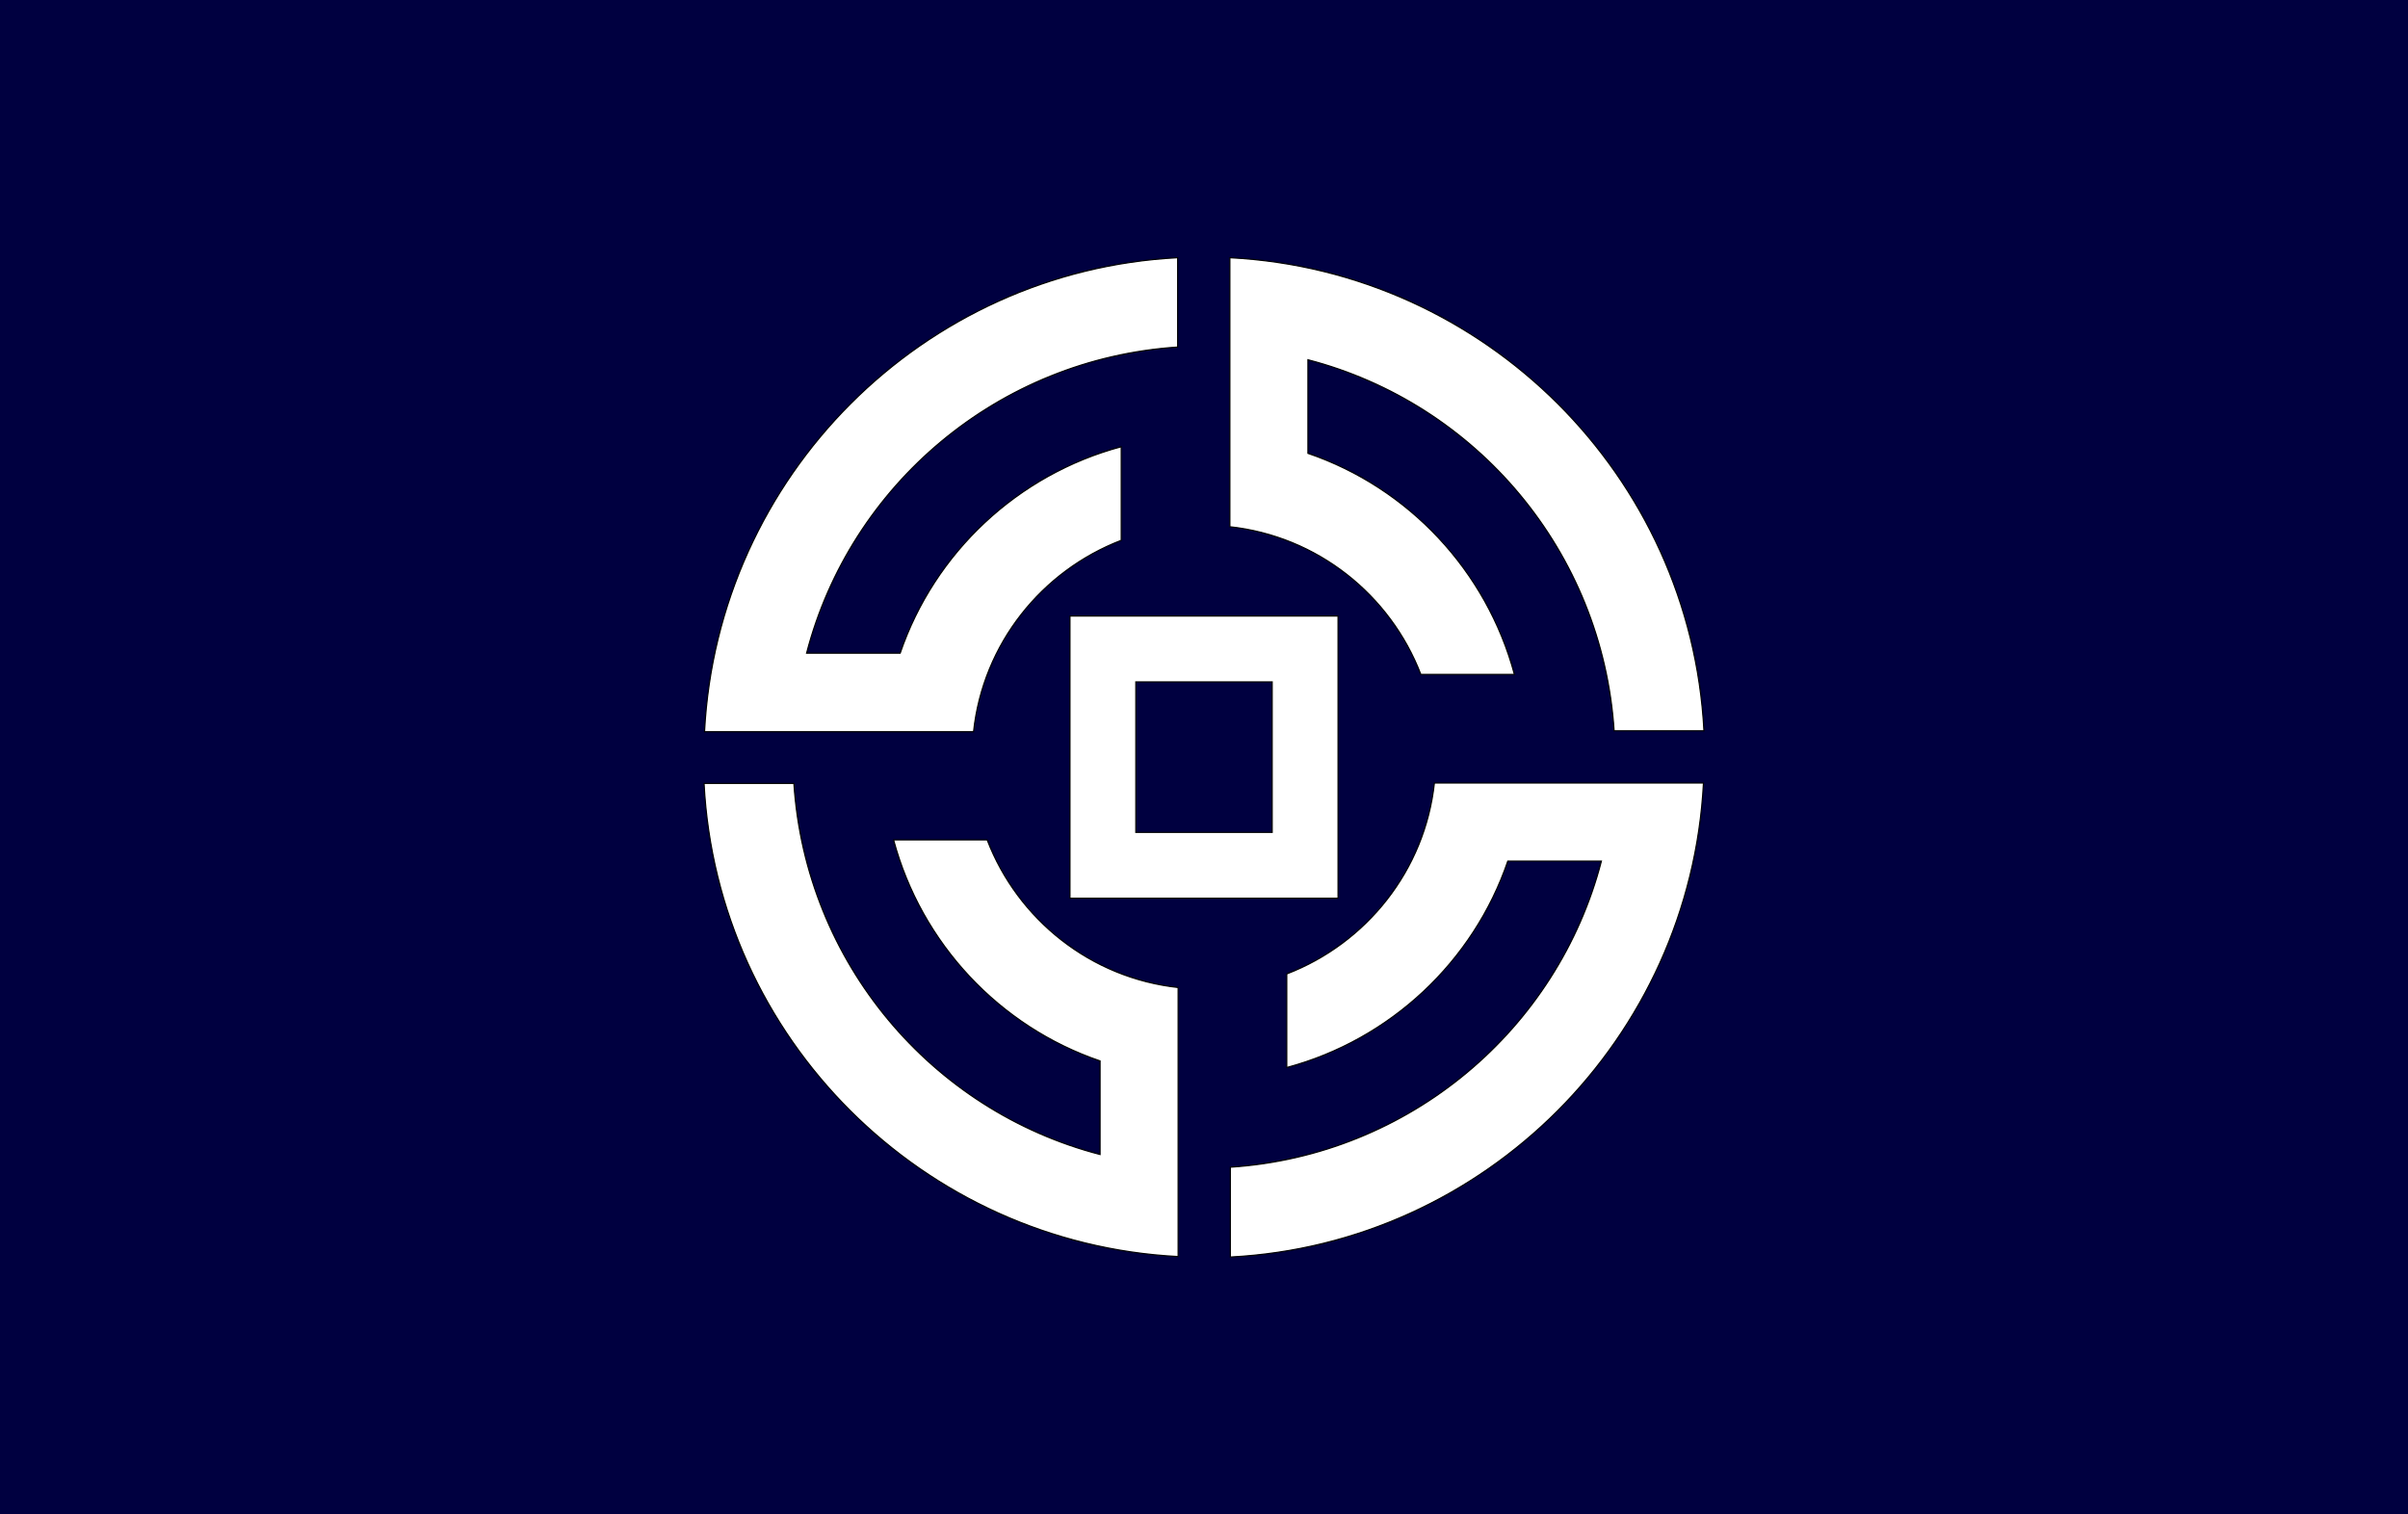<svg xmlns="http://www.w3.org/2000/svg" version="1.1" id="Layer_2" x="0" y="0" viewBox="0 0 512 322" xml:space="preserve"><style>.st1{fill:#fff;stroke:#000;stroke-width:.25;stroke-miterlimit:10}</style><path fill="#000040" d="M0 0h512v322H0z"/><path class="st1" d="M227.5 191v-60h57v60h-57zm14-14h29v-32h-29v32zM261.4 112c18.7 2 34.2 14.5 40.7 31.4H322c-5.9-22-22.5-39.7-43.9-47V76.5c35.8 9.3 62.6 40.8 65.1 78.9h19.1c-2.8-54.2-46.5-97.8-100.8-100.6V112zM207 155.6c2-18.7 14.5-34.2 31.4-40.7V95c-22 5.9-39.7 22.5-47 43.9h-19.9c9.3-35.8 40.8-62.6 78.9-65.1v-19c-54.2 2.8-97.8 46.5-100.6 100.8H207zM250.6 210c-18.7-2-34.2-14.5-40.7-31.4H190c5.9 22 22.5 39.7 43.9 47v19.9c-35.8-9.3-62.6-40.8-65.1-78.9h-19.1c2.8 54.2 46.5 97.8 100.8 100.6V210zM305 166.4c-2 18.7-14.5 34.2-31.4 40.7V227c22-5.9 39.7-22.5 47-43.9h19.9c-9.3 35.8-40.8 62.6-78.9 65.1v19.1c54.2-2.8 97.8-46.5 100.6-100.8H305z"/></svg>